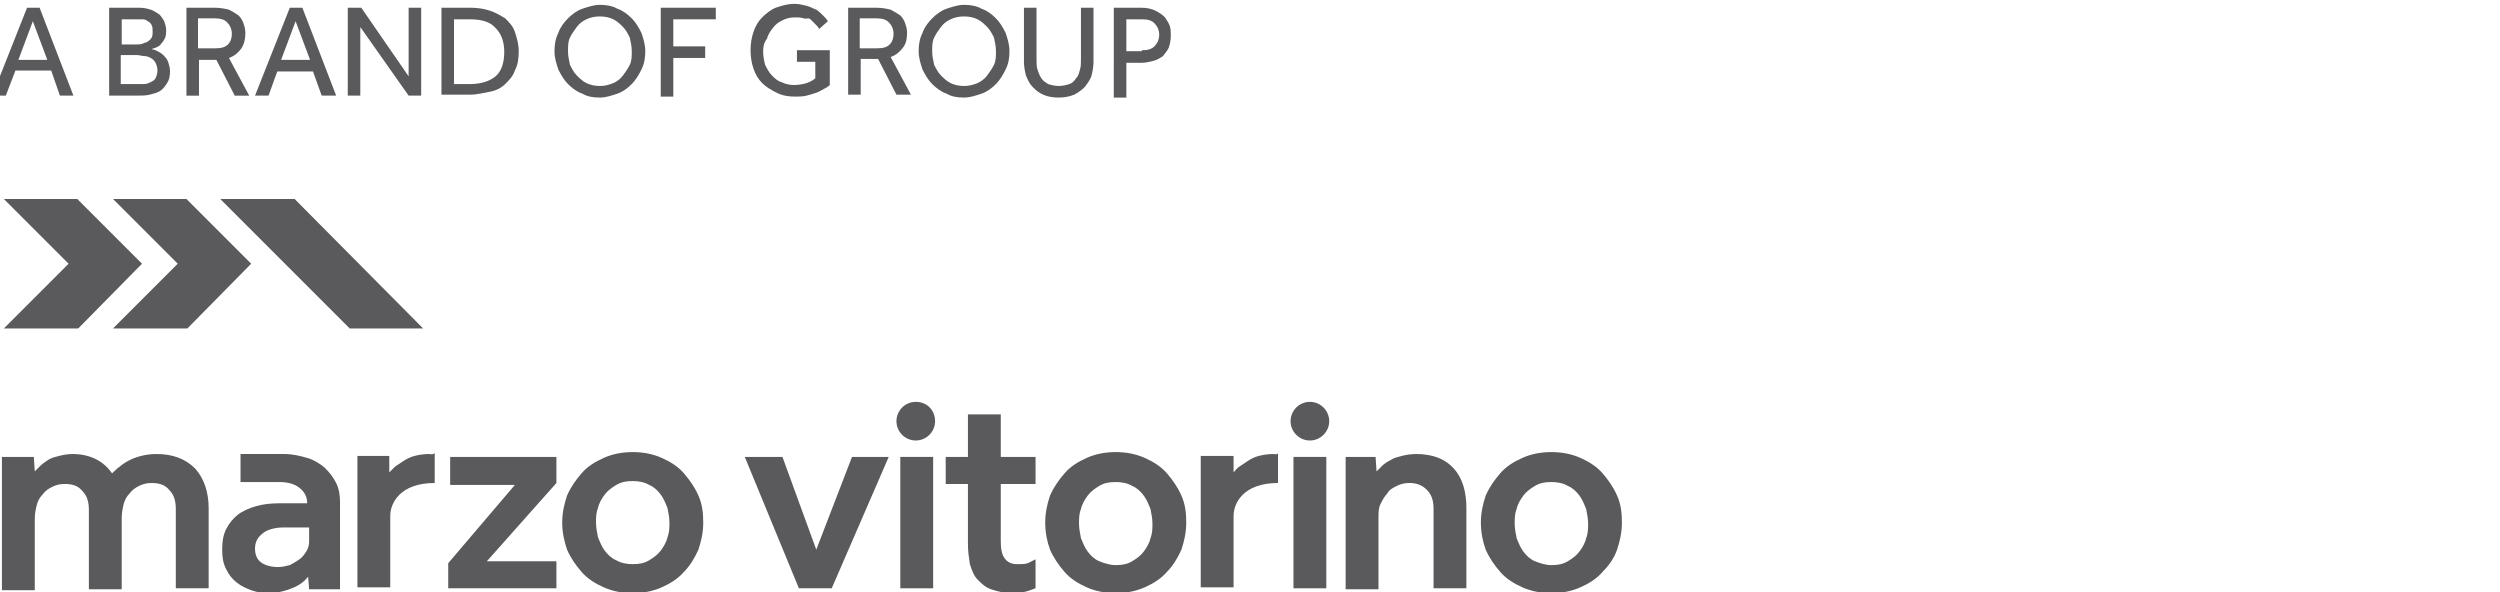 <?xml version="1.0" encoding="utf-8"?>
<!-- Generator: Adobe Illustrator 24.0.1, SVG Export Plug-In . SVG Version: 6.00 Build 0)  -->
<svg version="1.1" id="Camada_1" xmlns="http://www.w3.org/2000/svg" xmlns:xlink="http://www.w3.org/1999/xlink" x="0px" y="0px"
	 viewBox="0 0 258.8 61.3" style="enable-background:new 0 0 258.8 61.3;" xml:space="preserve">
<style type="text/css">
	.st0{fill:#5A5A5D;}
</style>
<g>
	<polygon class="st0" points="11.7,20.6 18.4,27.3 11.7,34 19.4,34 26,27.3 19.3,20.6 	"/>
	<polygon class="st0" points="22.8,20.6 36.2,34 43.8,34 30.5,20.6 	"/>
	<polygon class="st0" points="0.4,20.6 7.1,27.3 0.4,34 8.1,34 14.7,27.3 8,20.6 	"/>
	<path class="st0" d="M131.8,47c-0.6,0-1.1,0.1-1.5,0.2c-0.4,0.1-0.8,0.3-1.1,0.5c-0.3,0.2-0.6,0.4-0.9,0.6s-0.4,0.4-0.6,0.6l0-1.7
		h-3.4v13.6h3.3h0.1v-7.4c0-1.3,1-3.4,4.6-3.4v-3.1C132.2,47.1,132,47,131.8,47"/>
	<path class="st0" d="M106.6,58.2c-0.3,0.2-0.7,0.2-1.3,0.2c-0.6,0-1-0.2-1.3-0.6c-0.3-0.4-0.4-1-0.4-1.8v-5.9h3.6v-2.8h-3.6v-4.4
		h-3.4v4.4h-2.3v2.8h2.3v6.2c0,0.8,0.1,1.4,0.2,2.1c0.2,0.6,0.4,1.2,0.8,1.6c0.4,0.4,0.8,0.8,1.4,1c0.6,0.2,1.3,0.4,2.1,0.4
		c0.8,0,1.5-0.1,2.2-0.4c0.1,0,0.2-0.1,0.3-0.1v-3C107,58,106.8,58.1,106.6,58.2"/>
	<path class="st0" d="M0.2,47.3h3.3l0.1,1.5c0.2-0.2,0.4-0.4,0.6-0.6C4.4,48,4.7,47.8,5,47.6c0.3-0.2,0.7-0.3,1.1-0.4
		C6.5,47.1,7,47,7.5,47c1.8,0,3.2,0.7,4.1,2c0.7-0.7,1.4-1.2,2.1-1.5c0.7-0.3,1.6-0.5,2.5-0.5c1.7,0,3,0.5,4,1.5
		c0.9,1,1.4,2.4,1.4,4.1v8.3h-3.4v-8.2c0-0.9-0.2-1.5-0.7-2c-0.4-0.5-1-0.7-1.8-0.7c-0.5,0-0.9,0.1-1.3,0.3c-0.4,0.2-0.7,0.4-1,0.8
		c-0.3,0.3-0.5,0.7-0.6,1.1c-0.1,0.4-0.2,0.9-0.2,1.4v7.4H9.2v-8.2c0-0.9-0.2-1.5-0.7-2c-0.4-0.5-1-0.7-1.8-0.7
		c-0.5,0-0.9,0.1-1.3,0.3c-0.4,0.2-0.7,0.4-1,0.8c-0.3,0.3-0.5,0.7-0.6,1.1c-0.1,0.4-0.2,0.9-0.2,1.4v7.4H0.2V47.3z"/>
	<polygon class="st0" points="46.4,58.3 53.3,50.2 46.6,50.2 46.6,47.3 57.6,47.3 57.6,50 50.4,58.1 57.6,58.1 57.6,60.9 46.4,60.9 
			"/>
	<path class="st0" d="M58.2,54.1c0-1,0.2-1.9,0.5-2.8c0.4-0.9,0.9-1.6,1.5-2.3c0.6-0.7,1.4-1.2,2.3-1.6c0.9-0.4,1.9-0.6,3-0.6
		c1.1,0,2.1,0.2,3,0.6c0.9,0.4,1.7,0.9,2.3,1.6c0.6,0.7,1.1,1.4,1.5,2.3c0.4,0.9,0.5,1.8,0.5,2.8c0,1-0.2,1.9-0.5,2.8
		c-0.4,0.9-0.9,1.7-1.5,2.3c-0.6,0.7-1.4,1.2-2.3,1.6c-0.9,0.4-1.9,0.6-3,0.6c-1.1,0-2.1-0.2-3-0.6c-0.9-0.4-1.7-0.9-2.3-1.6
		c-0.6-0.7-1.1-1.4-1.5-2.3C58.4,56,58.2,55.1,58.2,54.1 M65.5,58.4c0.7,0,1.2-0.1,1.7-0.4c0.5-0.3,0.9-0.6,1.2-1
		c0.3-0.4,0.6-0.9,0.7-1.4c0.2-0.5,0.2-1,0.2-1.5c0-0.5-0.1-1-0.2-1.5c-0.2-0.5-0.4-1-0.7-1.4c-0.3-0.4-0.7-0.8-1.2-1
		c-0.5-0.3-1.1-0.4-1.7-0.4c-0.7,0-1.2,0.1-1.7,0.4c-0.5,0.3-0.9,0.6-1.2,1c-0.3,0.4-0.6,0.9-0.7,1.4c-0.2,0.5-0.2,1-0.2,1.5
		c0,0.5,0.1,1,0.2,1.5c0.2,0.5,0.4,1,0.7,1.4c0.3,0.4,0.7,0.8,1.2,1C64.3,58.3,64.9,58.4,65.5,58.4"/>
	<path class="st0" d="M108.2,54.1c0-1,0.2-1.9,0.5-2.8c0.4-0.9,0.9-1.6,1.5-2.3c0.6-0.7,1.4-1.2,2.3-1.6c0.9-0.4,1.9-0.6,3-0.6
		c1.1,0,2.1,0.2,3,0.6c0.9,0.4,1.7,0.9,2.3,1.6c0.6,0.7,1.1,1.4,1.5,2.3c0.4,0.9,0.5,1.8,0.5,2.8c0,1-0.2,1.9-0.5,2.8
		c-0.4,0.9-0.9,1.7-1.5,2.3c-0.6,0.7-1.4,1.2-2.3,1.6c-0.9,0.4-1.9,0.6-3,0.6c-1.1,0-2.1-0.2-3-0.6c-0.9-0.4-1.7-0.9-2.3-1.6
		c-0.6-0.7-1.1-1.4-1.5-2.3C108.4,56.1,108.2,55.1,108.2,54.1 M115.5,58.5c0.7,0,1.2-0.1,1.7-0.4c0.5-0.3,0.9-0.6,1.2-1
		c0.3-0.4,0.6-0.9,0.7-1.4c0.2-0.5,0.2-1,0.2-1.5c0-0.5-0.1-1-0.2-1.5c-0.2-0.5-0.4-1-0.7-1.4c-0.3-0.4-0.7-0.8-1.2-1
		c-0.5-0.3-1.1-0.4-1.7-0.4c-0.7,0-1.2,0.1-1.7,0.4c-0.5,0.3-0.9,0.6-1.2,1c-0.3,0.4-0.6,0.9-0.7,1.4c-0.2,0.5-0.2,1-0.2,1.5
		c0,0.5,0.1,1,0.2,1.5c0.2,0.5,0.4,1,0.7,1.4c0.3,0.4,0.7,0.8,1.2,1C114.3,58.3,114.9,58.5,115.5,58.5"/>
	<path class="st0" d="M139.1,47.3h3.3l0.1,1.5c0.2-0.2,0.4-0.4,0.6-0.6c0.2-0.2,0.5-0.4,0.9-0.6c0.3-0.2,0.7-0.3,1.1-0.4
		c0.4-0.1,0.9-0.2,1.5-0.2c1.7,0,3,0.5,3.9,1.5c0.9,1,1.3,2.4,1.3,4.1v8.3h-3.4v-8.2c0-0.9-0.2-1.5-0.7-2c-0.5-0.5-1.1-0.7-1.8-0.7
		c-0.5,0-0.9,0.1-1.3,0.3c-0.4,0.2-0.8,0.4-1,0.8c-0.3,0.3-0.5,0.7-0.7,1.1c-0.2,0.4-0.2,0.9-0.2,1.4v7.4h-3.4V47.3z"/>
	<path class="st0" d="M153.3,54.1c0-1,0.2-1.9,0.5-2.8c0.4-0.9,0.9-1.6,1.5-2.3c0.6-0.7,1.4-1.2,2.3-1.6c0.9-0.4,1.9-0.6,3-0.6
		c1.1,0,2.1,0.2,3,0.6c0.9,0.4,1.7,0.9,2.3,1.6c0.6,0.7,1.1,1.4,1.5,2.3c0.4,0.9,0.5,1.8,0.5,2.8c0,1-0.2,1.9-0.5,2.8
		s-0.9,1.7-1.5,2.3c-0.6,0.7-1.4,1.2-2.3,1.6c-0.9,0.4-1.9,0.6-3,0.6c-1.1,0-2.1-0.2-3-0.6c-0.9-0.4-1.7-0.9-2.3-1.6
		c-0.6-0.7-1.1-1.4-1.5-2.3C153.5,56.1,153.3,55.1,153.3,54.1 M160.6,58.5c0.7,0,1.2-0.1,1.7-0.4c0.5-0.3,0.9-0.6,1.2-1
		c0.3-0.4,0.6-0.9,0.7-1.4c0.2-0.5,0.2-1,0.2-1.5c0-0.5-0.1-1-0.2-1.5c-0.2-0.5-0.4-1-0.7-1.4c-0.3-0.4-0.7-0.8-1.2-1
		c-0.5-0.3-1.1-0.4-1.7-0.4c-0.7,0-1.2,0.1-1.7,0.4c-0.5,0.3-0.9,0.6-1.2,1c-0.3,0.4-0.6,0.9-0.7,1.4c-0.2,0.5-0.2,1-0.2,1.5
		c0,0.5,0.1,1,0.2,1.5c0.2,0.5,0.4,1,0.7,1.4c0.3,0.4,0.7,0.8,1.2,1C159.4,58.3,160,58.5,160.6,58.5"/>
	<rect x="93.2" y="47.3" class="st0" width="3.4" height="13.6"/>
	<path class="st0" d="M96.8,43.6c0,1.1-0.9,2-2,2c-1.1,0-2-0.9-2-2c0-1.1,0.9-2,2-2C96,41.6,96.8,42.5,96.8,43.6"/>
	<rect x="133.9" y="47.3" class="st0" width="3.4" height="13.6"/>
	<path class="st0" d="M137.6,43.6c0,1.1-0.9,2-2,2c-1.1,0-2-0.9-2-2c0-1.1,0.9-2,2-2C136.7,41.6,137.6,42.5,137.6,43.6"/>
	<path class="st0" d="M34.8,50c-0.3-0.6-0.7-1.1-1.2-1.6c-0.5-0.4-1.1-0.8-1.8-1c-0.7-0.2-1.5-0.4-2.4-0.4c-0.3,0-4.5,0-4.5,0v2.9
		c0,0,3.4,0,4,0c0.9,0,1.6,0.2,2.1,0.6c0.5,0.4,0.8,0.9,0.8,1.6c-0.4,0-2.6,0-2.9,0c-0.9,0-1.7,0.1-2.4,0.3
		c-0.7,0.2-1.4,0.5-1.9,0.9c-0.5,0.4-0.9,0.9-1.2,1.5c-0.3,0.6-0.4,1.3-0.4,2.1c0,0.8,0.1,1.4,0.4,2c0.3,0.6,0.6,1,1.1,1.4
		c0.5,0.4,1,0.6,1.5,0.8c0.6,0.2,1.1,0.3,1.7,0.3c0.9,0,1.8-0.2,2.5-0.5c0.8-0.3,1.3-0.7,1.7-1.2l0.1,1.3h3.2V52
		C35.2,51.3,35.1,50.6,34.8,50 M32,56.1c0,0.3-0.1,0.7-0.3,1c-0.2,0.3-0.4,0.6-0.7,0.8c-0.3,0.2-0.6,0.4-1,0.6
		c-0.4,0.1-0.8,0.2-1.2,0.2c-0.8,0-1.4-0.2-1.8-0.5c-0.4-0.3-0.6-0.8-0.6-1.4c0-0.6,0.2-1.1,0.7-1.5c0.4-0.4,1.2-0.7,2.3-0.7
		c0.2,0,2.3,0,2.6,0V56.1z"/>
	<path class="st0" d="M44.4,47c-0.6,0-1.1,0.1-1.5,0.2c-0.4,0.1-0.8,0.3-1.1,0.5c-0.3,0.2-0.6,0.4-0.9,0.6c-0.2,0.2-0.4,0.4-0.6,0.6
		l0-1.7H37v13.6h3.3h0.1v-7.4c0-1.3,1-3.4,4.6-3.4v-3.1C44.8,47.1,44.6,47,44.4,47"/>
	<polygon class="st0" points="92,47.3 91.6,47.3 88.2,47.3 84.5,56.9 81,47.3 77.1,47.3 82.7,60.9 86.1,60.9 	"/>
</g>
<g>
	<path class="st0" d="M2.8,0.8h1.3l3.5,9.1H6.2L5.3,7.3H1.6L0.6,9.9h-1.4L2.8,0.8z M4.9,6.2l-1.5-4l-1.5,4H4.9z"/>
	<path class="st0" d="M11.3,0.8h3.1c0.5,0,0.9,0.1,1.2,0.2s0.6,0.3,0.9,0.5c0.2,0.2,0.4,0.5,0.5,0.7c0.1,0.3,0.2,0.6,0.2,0.9
		c0,0.3,0,0.5-0.1,0.8c-0.1,0.2-0.2,0.4-0.4,0.6c-0.1,0.2-0.3,0.3-0.5,0.4C16,5,15.8,5,15.7,5.1c0.2,0,0.4,0.1,0.6,0.2
		c0.2,0.1,0.4,0.2,0.6,0.4c0.2,0.2,0.4,0.4,0.5,0.7s0.2,0.6,0.2,1c0,0.5-0.1,0.9-0.3,1.2c-0.2,0.3-0.4,0.6-0.7,0.8
		c-0.3,0.2-0.7,0.3-1.1,0.4s-0.9,0.1-1.3,0.1h-2.9V0.8z M14.2,4.6c0.2,0,0.4,0,0.6-0.1s0.4-0.1,0.5-0.2s0.3-0.2,0.4-0.4
		c0.1-0.2,0.1-0.4,0.1-0.6c0-0.3,0-0.5-0.1-0.7c-0.1-0.2-0.2-0.3-0.4-0.4C15.2,2.1,15,2,14.8,2s-0.4,0-0.6,0h-1.6v2.6H14.2z
		 M14.2,8.7c0.2,0,0.5,0,0.7,0c0.3,0,0.5-0.1,0.7-0.2c0.2-0.1,0.4-0.2,0.5-0.4s0.2-0.5,0.2-0.8c0-0.3-0.1-0.6-0.2-0.8
		C16,6.3,15.8,6.1,15.6,6c-0.2-0.1-0.4-0.2-0.7-0.2c-0.2,0-0.5-0.1-0.7-0.1h-1.7v3H14.2z"/>
	<path class="st0" d="M19.3,0.8h2.9c0.6,0,1.1,0.1,1.5,0.2c0.4,0.2,0.7,0.4,1,0.6c0.2,0.2,0.4,0.5,0.5,0.8c0.1,0.3,0.2,0.6,0.2,1
		C25.4,4,25.3,4.5,25,5c-0.3,0.4-0.7,0.8-1.3,1l2.1,3.9h-1.5l-1.9-3.7h-1.8v3.7h-1.3V0.8z M22.3,5c0.6,0,1-0.1,1.3-0.4
		c0.3-0.3,0.4-0.7,0.4-1.1c0-0.5-0.2-0.9-0.5-1.2c-0.3-0.3-0.7-0.4-1.3-0.4h-1.7V5H22.3z"/>
	<path class="st0" d="M30,0.8h1.3l3.5,9.1h-1.5l-0.9-2.5h-3.7l-0.9,2.5h-1.4L30,0.8z M32.1,6.2l-1.5-4l-1.5,4H32.1z"/>
	<path class="st0" d="M36.1,0.8h1.3l4.9,7.1V0.8h1.3v9.1h-1.3l-5-7.1v7.1h-1.3V0.8z"/>
	<path class="st0" d="M45.7,0.8h3c0.7,0,1.4,0.1,2,0.3c0.6,0.2,1.1,0.5,1.6,0.8c0.4,0.4,0.8,0.8,1,1.4c0.2,0.6,0.4,1.3,0.4,2
		c0,0.8-0.1,1.4-0.4,2c-0.2,0.6-0.6,1-1,1.4c-0.4,0.4-1,0.7-1.6,0.8s-1.3,0.3-2,0.3h-3V0.8z M48.7,8.7c1.1,0,2-0.3,2.6-0.8
		s0.9-1.4,0.9-2.5c0-1.1-0.3-1.9-0.9-2.5C50.8,2.3,49.9,2,48.7,2H47v6.7H48.7z"/>
	<path class="st0" d="M62.1,10.1c-0.7,0-1.3-0.1-1.8-0.4c-0.6-0.2-1.1-0.6-1.5-1s-0.7-0.9-1-1.5c-0.2-0.6-0.4-1.2-0.4-1.9
		s0.1-1.3,0.4-1.9c0.2-0.6,0.6-1.1,1-1.5s0.9-0.8,1.5-1c0.6-0.2,1.2-0.4,1.8-0.4s1.3,0.1,1.8,0.4c0.6,0.2,1.1,0.6,1.5,1
		s0.7,0.9,1,1.5c0.2,0.6,0.4,1.2,0.4,1.9s-0.1,1.3-0.4,1.9s-0.6,1.1-1,1.5s-0.9,0.8-1.5,1S62.7,10.1,62.1,10.1z M62.1,8.9
		c0.5,0,0.9-0.1,1.4-0.3c0.4-0.2,0.7-0.4,1-0.8s0.5-0.7,0.7-1.1s0.2-0.9,0.2-1.4c0-0.5-0.1-0.9-0.2-1.4c-0.2-0.4-0.4-0.8-0.7-1.1
		s-0.6-0.6-1-0.8c-0.4-0.2-0.9-0.3-1.4-0.3S61.1,1.8,60.7,2c-0.4,0.2-0.7,0.4-1,0.8S59.2,3.5,59,3.9c-0.2,0.4-0.2,0.9-0.2,1.4
		c0,0.5,0.1,0.9,0.2,1.4c0.2,0.4,0.4,0.8,0.7,1.1s0.6,0.6,1,0.8C61.1,8.8,61.6,8.9,62.1,8.9z"/>
	<path class="st0" d="M68.4,0.8h5.7V2h-4.4v2.8H73v1.2h-3.3v4h-1.3V0.8z"/>
	<path class="st0" d="M82.7,5.2h3.2v3.6c-0.2,0.2-0.4,0.3-0.6,0.4c-0.2,0.1-0.5,0.3-0.8,0.4s-0.6,0.2-1,0.3
		c-0.4,0.1-0.8,0.1-1.2,0.1c-0.7,0-1.3-0.1-1.9-0.4s-1.1-0.6-1.5-1c-0.4-0.4-0.7-0.9-0.9-1.5c-0.2-0.6-0.3-1.2-0.3-1.9
		c0-0.7,0.1-1.3,0.3-1.9c0.2-0.6,0.5-1.1,0.9-1.5c0.4-0.4,0.9-0.8,1.4-1c0.6-0.2,1.2-0.4,1.9-0.4c0.5,0,0.9,0.1,1.3,0.2
		s0.7,0.3,1,0.4c0.3,0.2,0.5,0.4,0.7,0.6c0.2,0.2,0.4,0.4,0.5,0.6l-0.9,0.8c-0.1-0.2-0.2-0.3-0.4-0.5s-0.3-0.3-0.5-0.5
		S83.4,2,83.2,1.9c-0.3-0.1-0.6-0.1-0.9-0.1c-0.5,0-0.9,0.1-1.3,0.3c-0.4,0.2-0.7,0.4-1,0.8s-0.5,0.7-0.6,1.1
		C79.1,4.4,79,4.8,79,5.3c0,0.5,0.1,1,0.2,1.4c0.2,0.4,0.4,0.8,0.7,1.1s0.6,0.6,1,0.7c0.4,0.2,0.8,0.3,1.3,0.3c0.5,0,1-0.1,1.3-0.2
		s0.7-0.3,0.9-0.5V6.4h-1.9V5.2z"/>
	<path class="st0" d="M87.8,0.8h2.9c0.6,0,1.1,0.1,1.5,0.2c0.4,0.2,0.7,0.4,1,0.6c0.2,0.2,0.4,0.5,0.5,0.8c0.1,0.3,0.2,0.6,0.2,1
		c0,0.6-0.1,1.1-0.4,1.5c-0.3,0.4-0.7,0.8-1.3,1l2.1,3.9h-1.5l-1.9-3.7h-1.8v3.7h-1.3V0.8z M90.8,5c0.6,0,1-0.1,1.3-0.4
		c0.3-0.3,0.4-0.7,0.4-1.1c0-0.5-0.2-0.9-0.5-1.2c-0.3-0.3-0.7-0.4-1.3-0.4h-1.7V5H90.8z"/>
	<path class="st0" d="M99.8,10.1c-0.7,0-1.3-0.1-1.8-0.4c-0.6-0.2-1.1-0.6-1.5-1s-0.7-0.9-1-1.5c-0.2-0.6-0.4-1.2-0.4-1.9
		s0.1-1.3,0.4-1.9c0.2-0.6,0.6-1.1,1-1.5s0.9-0.8,1.5-1c0.6-0.2,1.2-0.4,1.8-0.4s1.3,0.1,1.8,0.4c0.6,0.2,1.1,0.6,1.5,1
		s0.7,0.9,1,1.5c0.2,0.6,0.4,1.2,0.4,1.9s-0.1,1.3-0.4,1.9s-0.6,1.1-1,1.5s-0.9,0.8-1.5,1S100.4,10.1,99.8,10.1z M99.8,8.9
		c0.5,0,0.9-0.1,1.4-0.3c0.4-0.2,0.7-0.4,1-0.8s0.5-0.7,0.7-1.1s0.2-0.9,0.2-1.4c0-0.5-0.1-0.9-0.2-1.4c-0.2-0.4-0.4-0.8-0.7-1.1
		s-0.6-0.6-1-0.8c-0.4-0.2-0.9-0.3-1.4-0.3S98.8,1.8,98.4,2c-0.4,0.2-0.7,0.4-1,0.8s-0.5,0.7-0.7,1.1c-0.2,0.4-0.2,0.9-0.2,1.4
		c0,0.5,0.1,0.9,0.2,1.4c0.2,0.4,0.4,0.8,0.7,1.1s0.6,0.6,1,0.8C98.8,8.8,99.3,8.9,99.8,8.9z"/>
	<path class="st0" d="M106,0.8h1.3v5.3c0,0.4,0,0.8,0.1,1.1c0.1,0.3,0.2,0.6,0.4,0.9s0.4,0.4,0.7,0.6c0.3,0.1,0.7,0.2,1.1,0.2
		c0.4,0,0.8-0.1,1.1-0.2c0.3-0.1,0.5-0.3,0.7-0.6c0.2-0.2,0.3-0.5,0.4-0.9c0.1-0.3,0.1-0.7,0.1-1.1V0.8h1.3v5.6c0,0.5-0.1,1-0.2,1.4
		s-0.4,0.8-0.7,1.2c-0.3,0.3-0.7,0.6-1.1,0.8c-0.5,0.2-1,0.3-1.6,0.3s-1.2-0.1-1.6-0.3c-0.5-0.2-0.8-0.5-1.1-0.8s-0.5-0.7-0.7-1.2
		c-0.1-0.4-0.2-0.9-0.2-1.4V0.8z"/>
	<path class="st0" d="M115.2,0.8h2.9c0.6,0,1.1,0.1,1.5,0.3c0.4,0.2,0.7,0.4,1,0.7c0.2,0.3,0.4,0.6,0.5,0.9s0.1,0.6,0.1,1
		c0,0.5-0.1,0.9-0.2,1.2s-0.4,0.6-0.6,0.9c-0.3,0.2-0.6,0.4-1,0.5s-0.8,0.2-1.2,0.2h-1.6v3.6h-1.3V0.8z M118.2,5.2
		c0.6,0,1-0.1,1.3-0.4c0.3-0.3,0.5-0.7,0.5-1.2c0-0.5-0.2-0.9-0.5-1.2s-0.7-0.4-1.3-0.4h-1.6v3.3H118.2z"/>
</g>
</svg>

